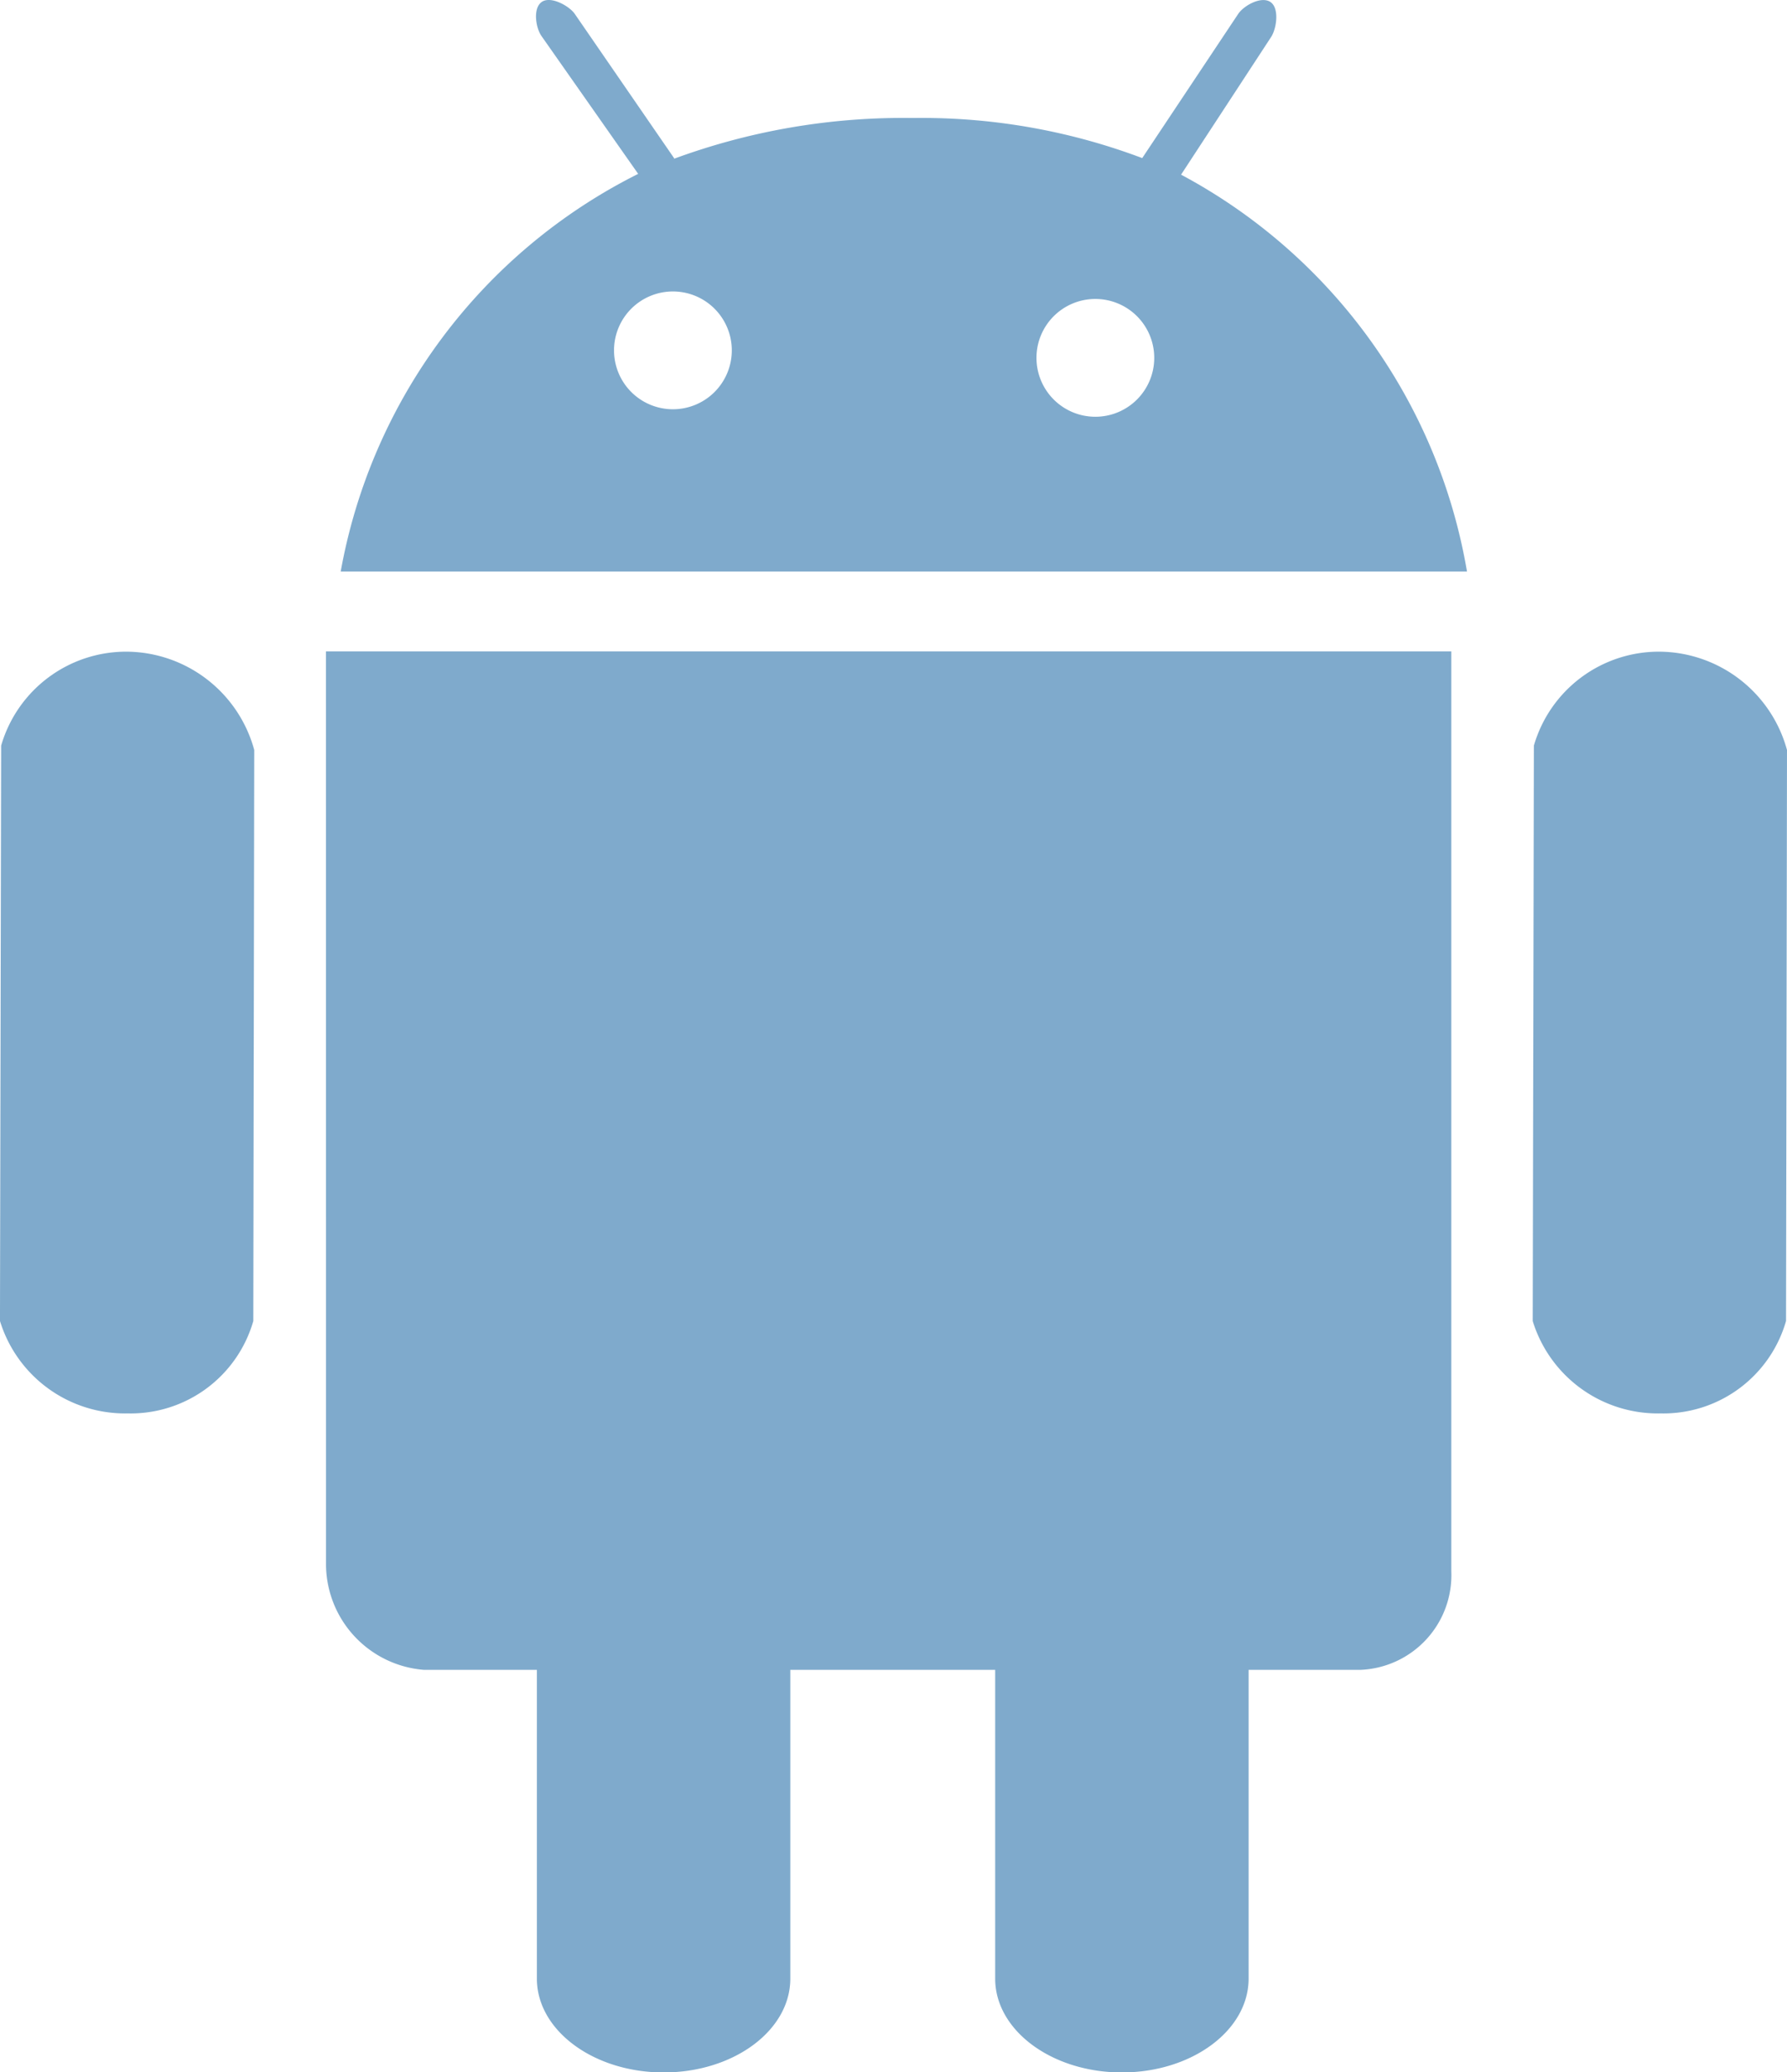 <svg xmlns="http://www.w3.org/2000/svg" width="81.939" height="95" viewBox="0 0 81.939 95">
  <g id="Android" transform="translate(-2886.791 195.409)" opacity="0.5">
    <g id="Group_7" data-name="Group 7" transform="translate(2886.791 -165.535)">
      <path id="Path_5" data-name="Path 5" d="M2892.652-185.847a5.967,5.967,0,0,0-5.807,4.305l-.054,26.378a6,6,0,0,0,5.861,4.236,5.849,5.849,0,0,0,5.755-4.236l.043-26.175a6.107,6.107,0,0,0-5.8-4.508" transform="translate(-2886.792 185.847)" fill="#005699"/>
    </g>
    <g id="Group_8" data-name="Group 8" transform="translate(2957.07 -165.535)">
      <path id="Path_6" data-name="Path 6" d="M2915.148-185.847a5.967,5.967,0,0,0-5.808,4.305l-.054,26.378a6,6,0,0,0,5.862,4.236,5.849,5.849,0,0,0,5.754-4.236l.044-26.175a6.109,6.109,0,0,0-5.8-4.508" transform="translate(-2909.286 185.847)" fill="#005699"/>
    </g>
    <g id="Group_9" data-name="Group 9" transform="translate(2901.74 -165.55)">
      <path id="Path_7" data-name="Path 7" d="M2891.577-148.183v4.24a4.872,4.872,0,0,0,4.483,4.78h5.186v14.156c0,2.371,2.6,4.3,5.812,4.3s5.808-1.925,5.808-4.3v-14.156h9.394v14.156c0,2.371,2.6,4.3,5.809,4.3s5.811-1.925,5.811-4.3v-14.156h5.139a4.344,4.344,0,0,0,4.156-4.511v-42.177h-51.6Z" transform="translate(-2891.577 185.852)" fill="#005699"/>
    </g>
    <path id="Path_8" data-name="Path 8" d="M2930.316-187.388l4.137-6.323c.253-.384.391-1.331-.034-1.609s-1.222.169-1.475.55l-4.4,6.608A28.641,28.641,0,0,0,2918.034-190h-.024a30.371,30.371,0,0,0-11,1.893l.081-.034-4.574-6.642c-.269-.369-1.109-.828-1.515-.531s-.266,1.187,0,1.562l4.43,6.314h0a25.406,25.406,0,0,0-13.64,18.23h51.644a25.461,25.461,0,0,0-13.122-18.2m-23.289,10.76a2.7,2.7,0,0,1-2.7-2.7,2.7,2.7,0,0,1,2.7-2.7h0a2.7,2.7,0,0,1,2.7,2.7,2.7,2.7,0,0,1-2.7,2.7m19.37.344a2.7,2.7,0,0,1-2.7-2.7,2.7,2.7,0,0,1,2.7-2.7h0a2.7,2.7,0,0,1,2.7,2.7,2.7,2.7,0,0,1-2.7,2.7" transform="translate(10.621 0)" fill="#005699"/>
  </g>
</svg>
